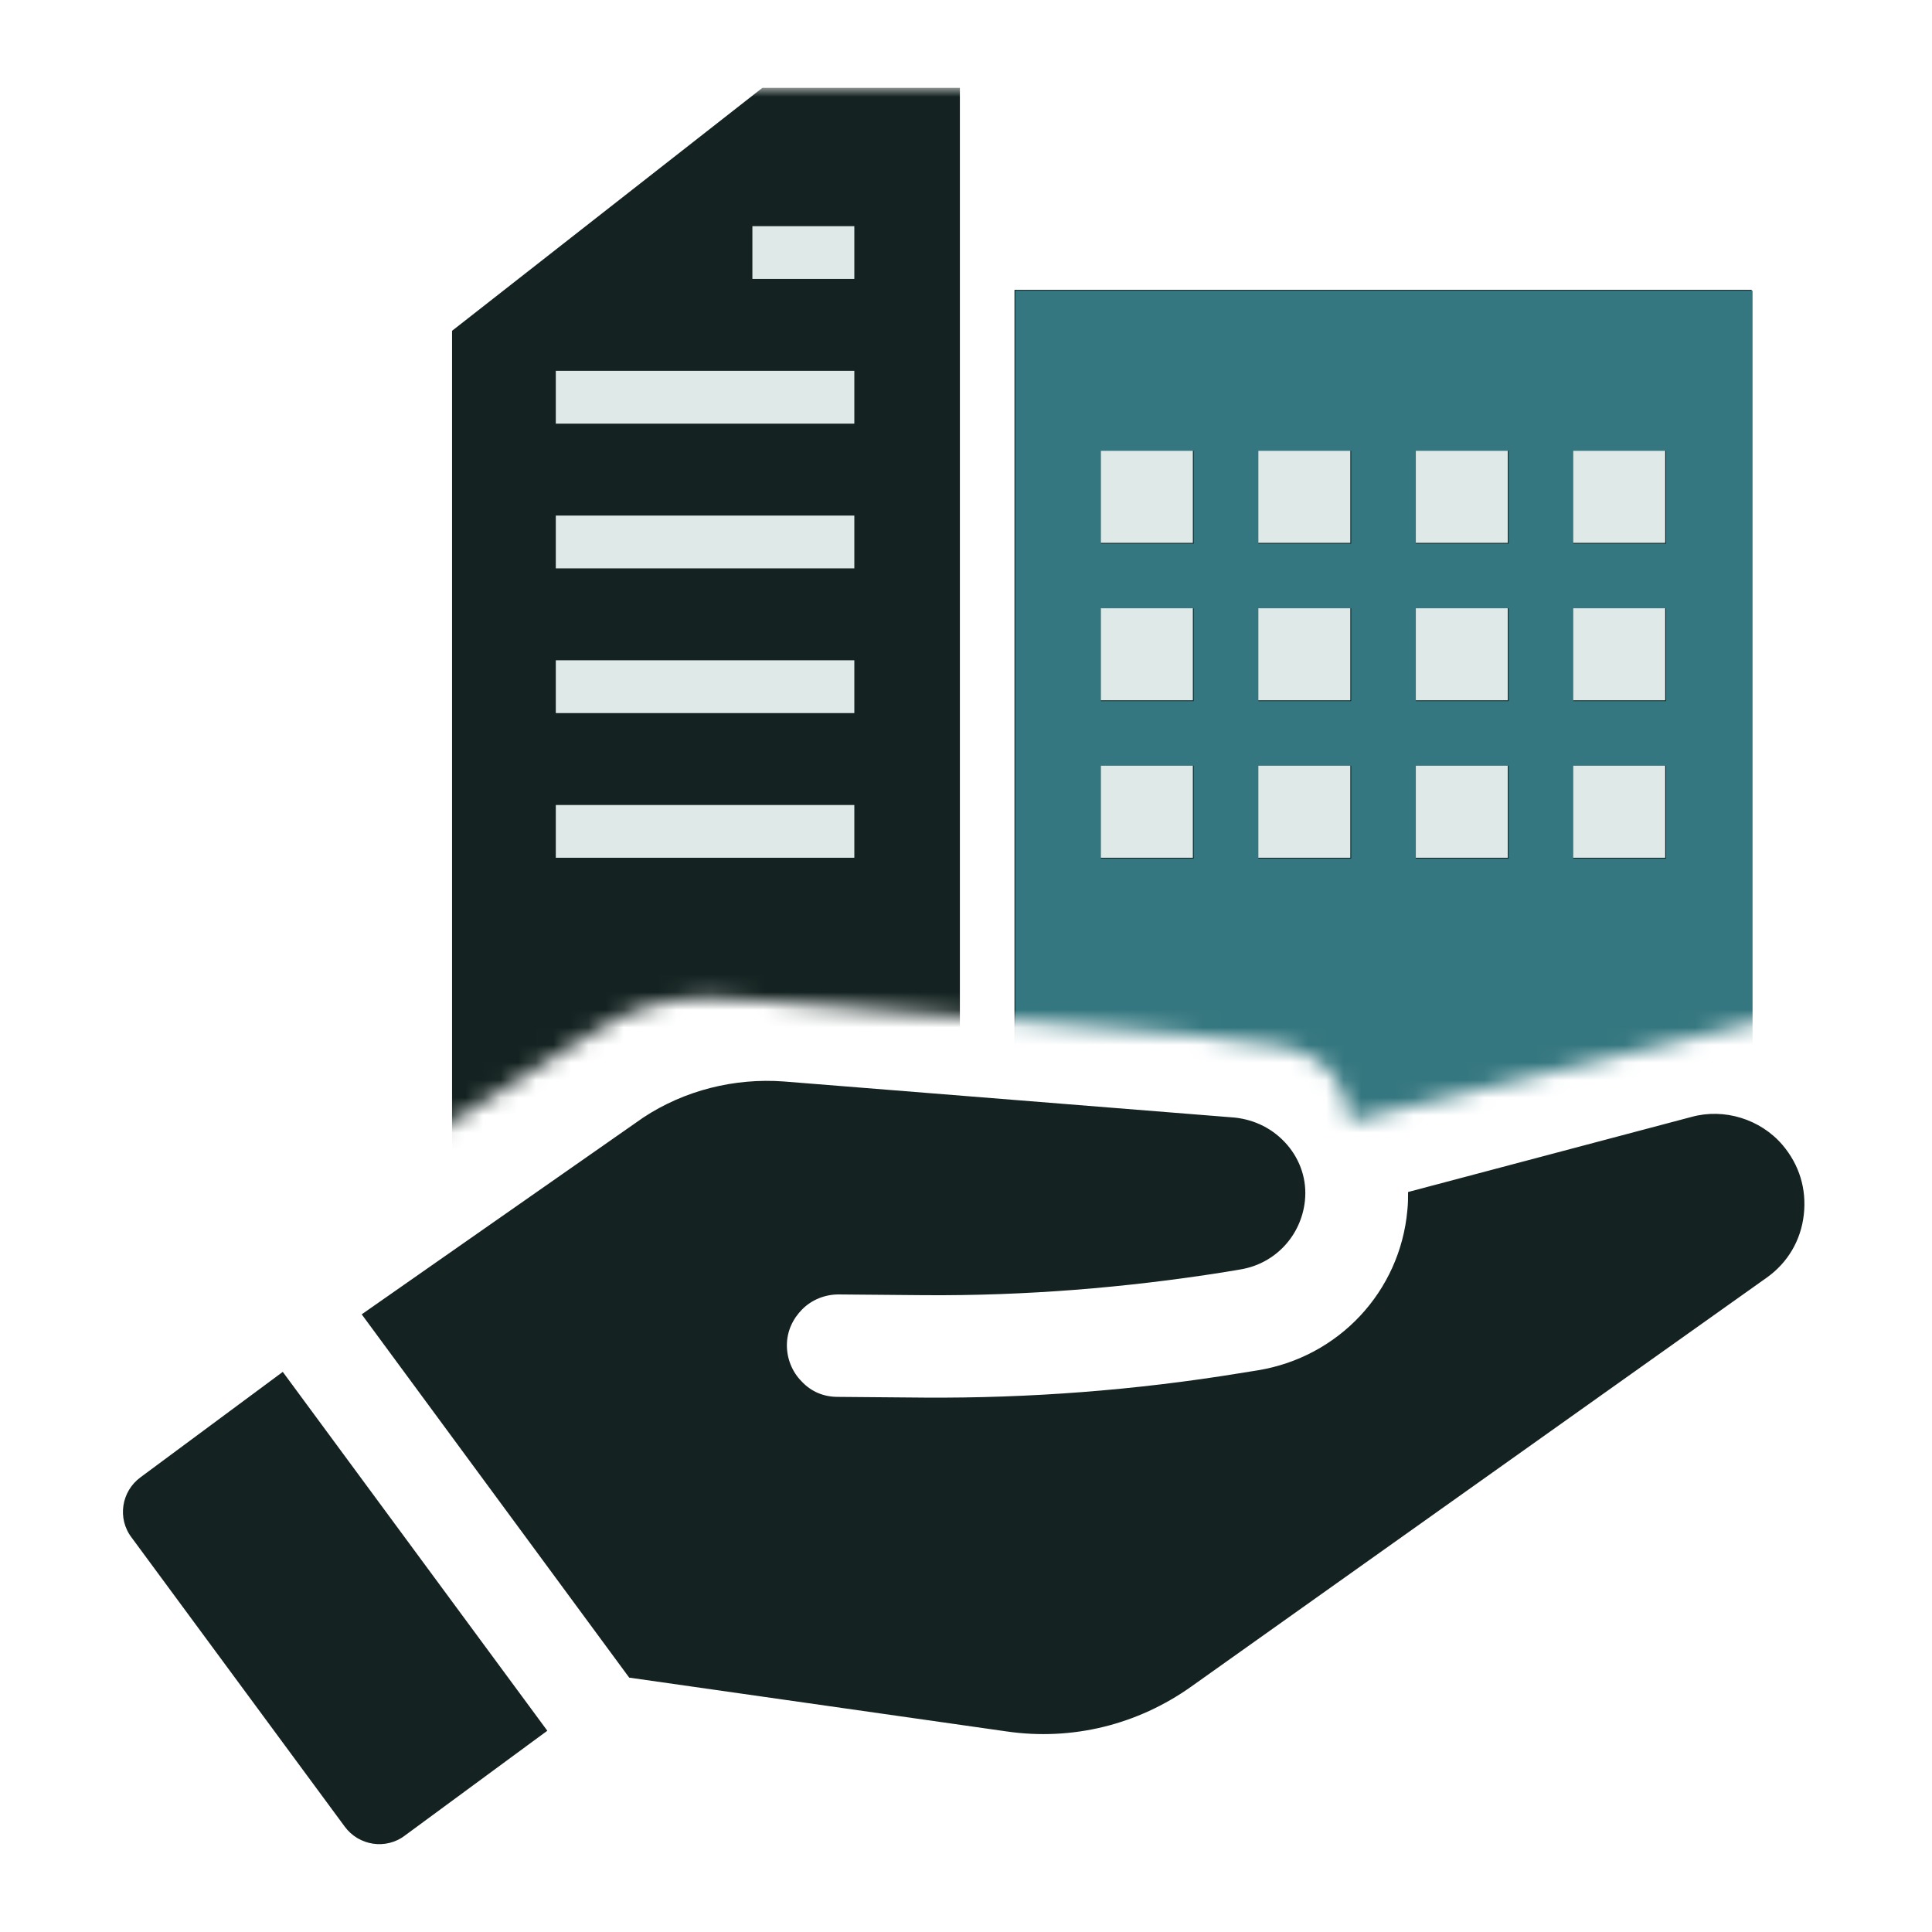 <svg width="110" height="110" viewBox="0 0 110 110" fill="none" xmlns="http://www.w3.org/2000/svg">
<mask id="mask0_2335_34769" style="mask-type:alpha" maskUnits="userSpaceOnUse" x="20" y="5" width="82" height="63">
<path d="M32.475 59.586C29.456 61.633 24.299 64.703 20.211 67.262V5H101.34V57.883L76.813 63.85C76.813 62.429 76.058 60.268 73.039 59.586C69.266 58.733 49.411 57.664 43.795 57.027C38.564 56.434 36.248 57.027 32.475 59.586Z" fill="#D9D9D9"/>
</mask>
<g mask="url(#mask0_2335_34769)">
<rect x="59.891" y="22.219" width="38.16" height="42.65" fill="#DFE9E8"/>
<path d="M28.477 18.846L42.319 9.867L50.924 11.738V70.1H28.477V18.846Z" fill="#DFE9E8"/>
<path d="M99.734 73.036V16.503H57.761V73.036H54.652V5H43.408L25.738 18.835V73.036H23.977V75.523H101.547V73.036H99.734ZM48.642 65.264H31.645V62.258H48.642V65.264ZM48.642 45.832V48.837H31.645V45.832H48.642ZM48.642 40.599H31.645V37.593H48.642V40.599ZM48.642 32.36H31.645V29.354H48.642V32.36ZM48.642 24.121H31.645V21.115H48.642V24.121ZM48.642 15.882H42.838V12.876H48.642V15.882ZM89.525 25.623H94.811V30.909H89.525V25.623ZM89.525 39.873V34.588H94.811V39.873H89.525ZM94.811 43.552V48.837H89.525V43.552H94.811ZM80.561 25.623H85.847V30.909H80.561V25.623ZM80.561 39.873V34.588H85.847V39.873H80.561ZM85.847 43.552V48.837H80.561V43.552H85.847ZM71.597 25.623H76.882V30.909H71.597V25.623ZM71.597 34.588H76.882V39.873H71.597V34.588ZM71.597 43.552H76.882V48.837H71.597V43.552ZM62.632 25.623H67.918V30.909H62.632V25.623ZM62.632 34.588H67.918V39.873H62.632V34.588ZM62.632 43.552H67.918V48.837H62.632V43.552ZM76.882 57.802H71.597V52.517H76.882V57.802ZM85.847 57.802H80.561V52.517H85.847V57.802ZM94.811 57.802H89.525V52.517H94.811V57.802Z" fill="#142321"/>
<path d="M99.783 73.082V16.549H57.811V73.082H99.783ZM89.575 25.669H94.861V30.954H89.575V25.669ZM89.575 39.919V34.633H94.861V39.919H89.575ZM94.861 43.598V48.883H89.575V43.598H94.861ZM80.611 25.669H85.896V30.954H80.611V25.669ZM80.611 39.919V34.633H85.896V39.919H80.611ZM85.896 43.598V48.883H80.611V43.598H85.896ZM71.647 25.669H76.932V30.954H71.647V25.669ZM71.647 34.633H76.932V39.919H71.647V34.633ZM71.647 43.598H76.932V48.883H71.647V43.598ZM62.682 25.669H67.967V30.954H62.682V25.669ZM62.682 34.633H67.967V39.919H62.682V34.633ZM62.682 43.598H67.967V48.883H62.682V43.598Z" fill="#357780"/>
</g>
<path d="M101.483 65.183C100.225 63.715 98.169 63.085 96.323 63.589L80.17 67.868C80.17 68.204 80.17 68.54 80.128 68.917C79.709 73.532 76.226 77.266 71.611 78.021L70.562 78.189C64.647 79.154 58.605 79.616 52.605 79.574L47.697 79.532C46.9 79.532 46.186 79.238 45.641 78.651C45.096 78.105 44.802 77.35 44.802 76.595C44.802 75.798 45.138 75.085 45.683 74.539C46.228 73.994 46.983 73.7 47.739 73.7L52.647 73.742C58.353 73.784 64.059 73.322 69.639 72.441L70.646 72.273C72.618 71.938 74.087 70.344 74.296 68.372C74.422 67.197 74.044 66.064 73.289 65.183C72.492 64.26 71.443 63.757 70.311 63.631L44.634 61.575C41.823 61.365 38.97 62.078 36.621 63.631L20.594 74.833L35.824 95.517L57.304 98.579C61.038 99.125 64.772 98.202 67.835 96.02L100.602 72.735C101.777 71.896 102.532 70.637 102.7 69.169C102.868 67.7 102.448 66.316 101.483 65.183Z" fill="#142321"/>
<path d="M8.003 84.109C6.912 84.906 6.66 86.458 7.499 87.549L19.625 103.996C20.422 105.086 21.974 105.338 23.065 104.499L31.162 98.541L16.1 78.109L8.003 84.109Z" fill="#142321"/>
</svg>
